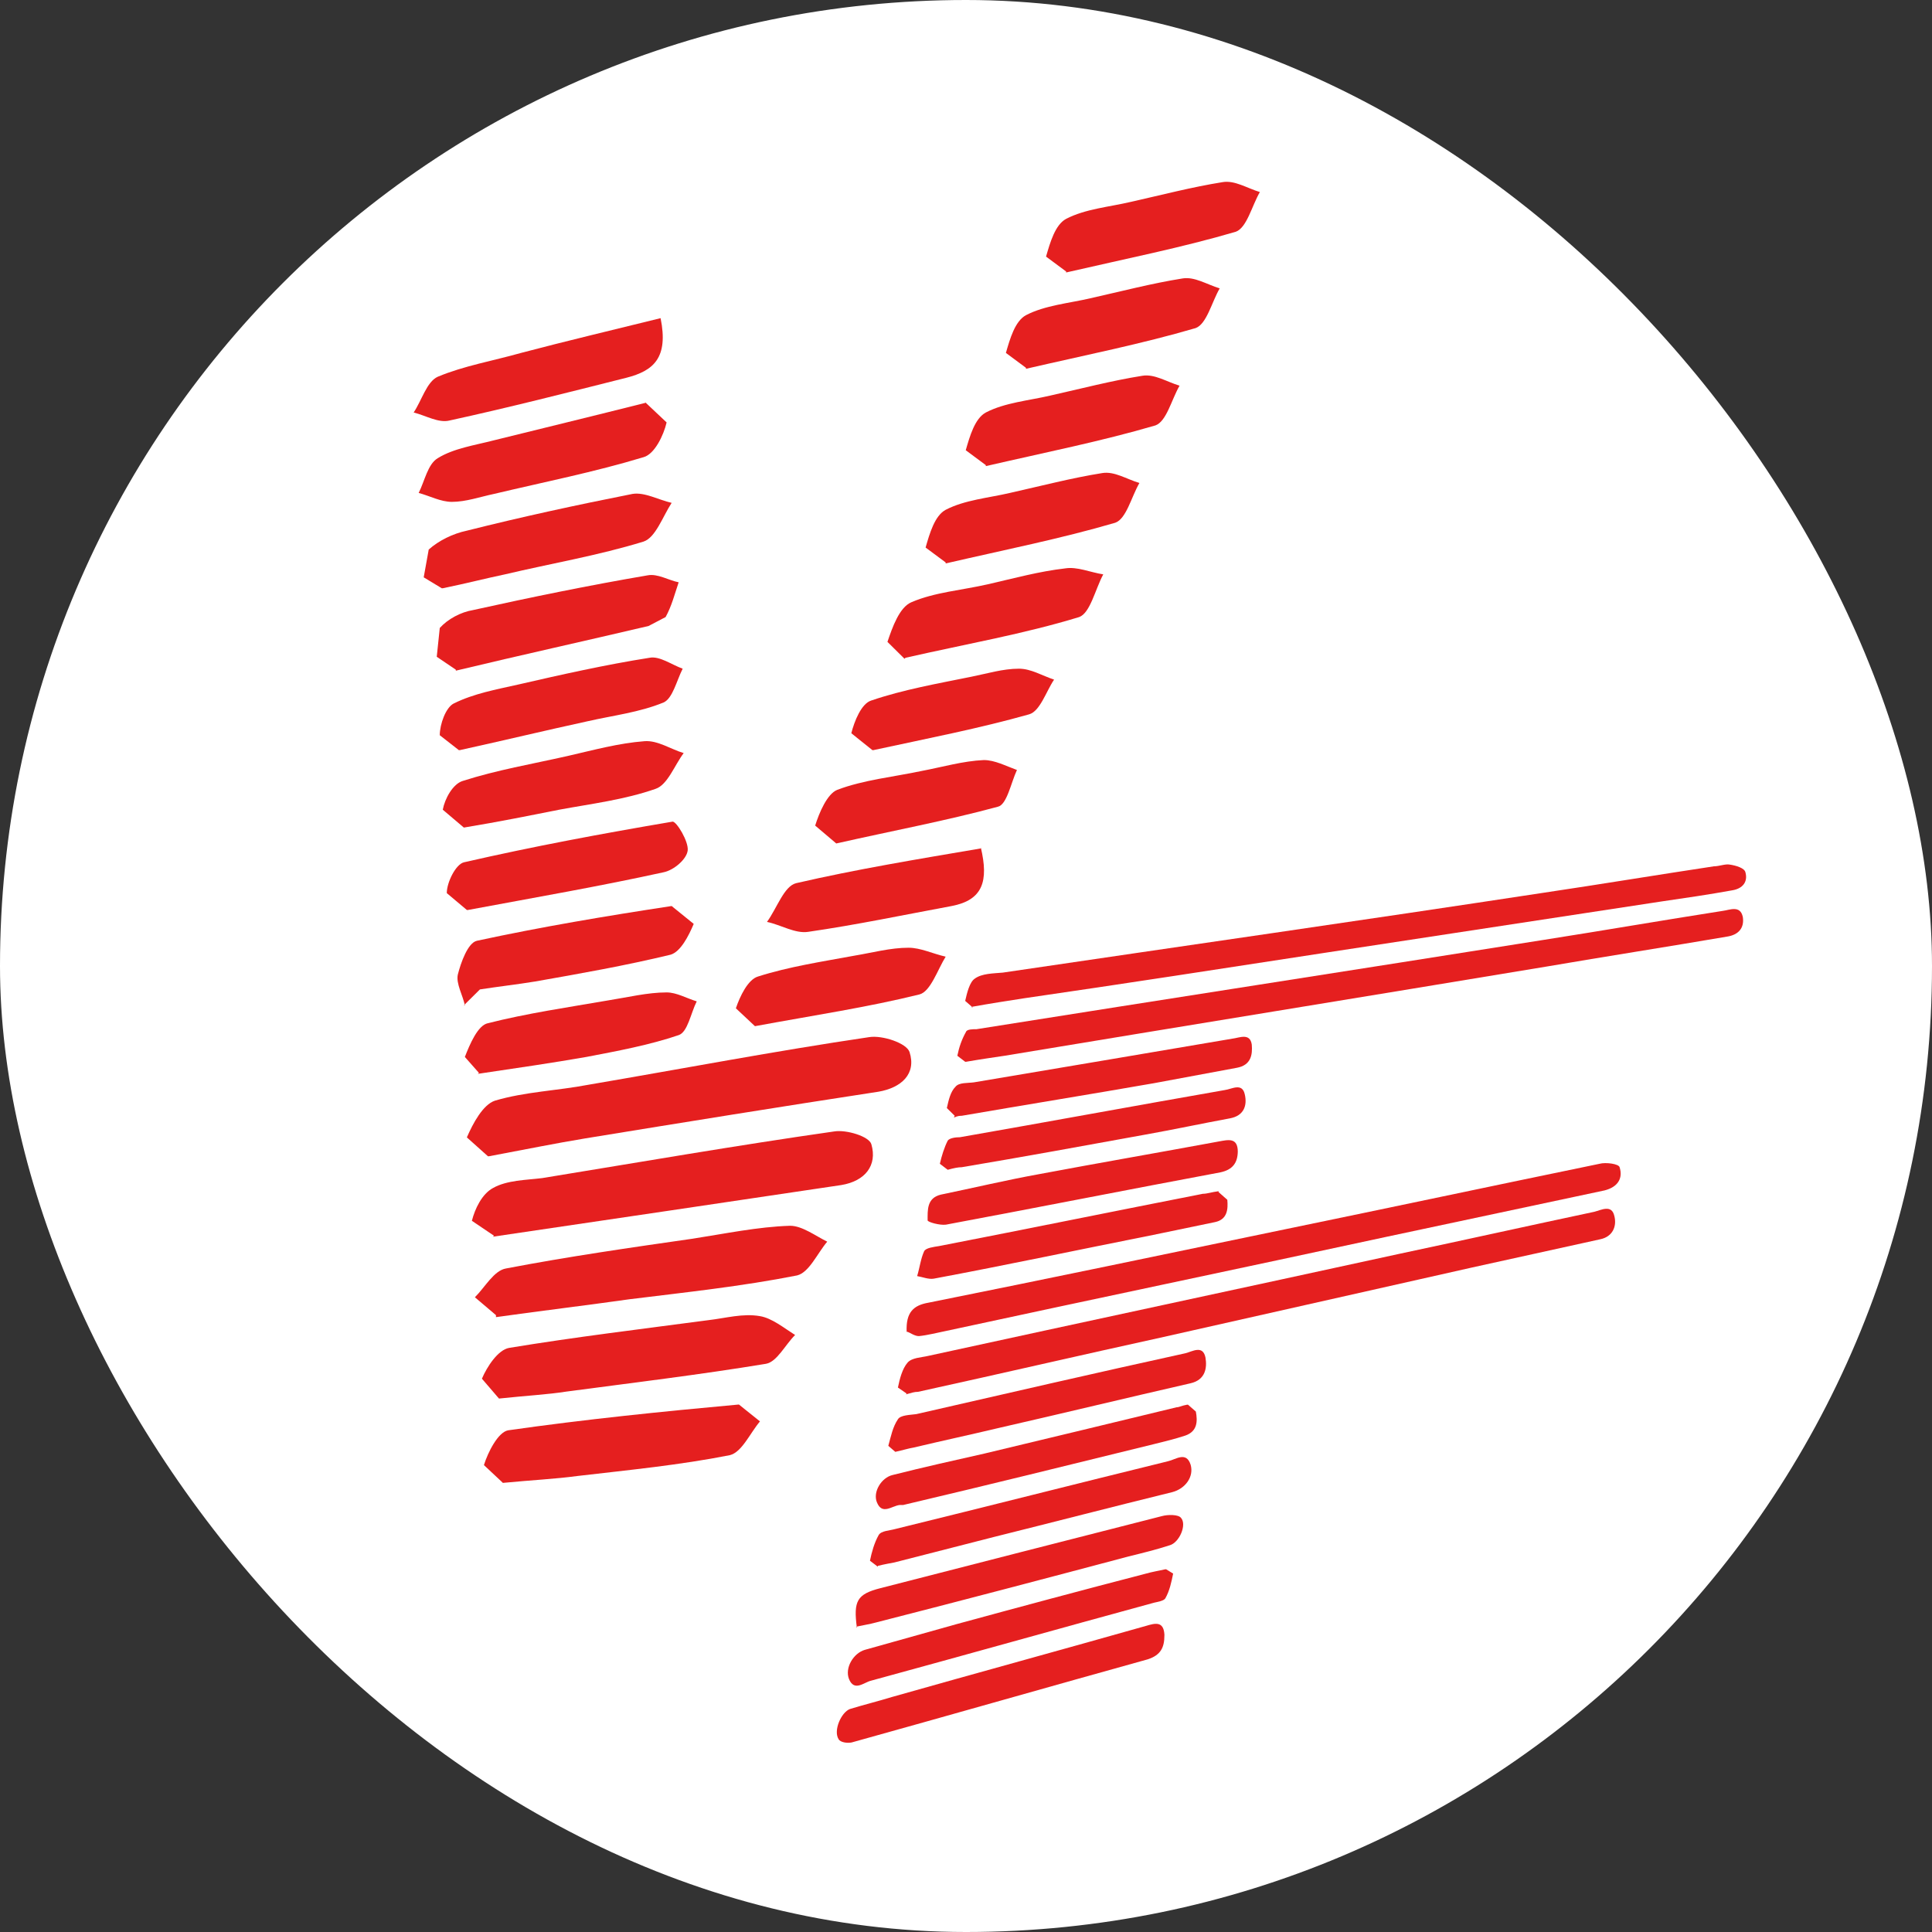 <svg width="256" height="256" viewBox="0 0 256 256" fill="none" xmlns="http://www.w3.org/2000/svg">
<rect x="0" y="0" width="256" height="256" fill="#333333" stroke="none"/>
<rect width="256" height="256" rx="128" fill="white"/>
<g clip-path="url(#clip0_51_152)">
<path d="M64.655 153.211L61.862 150.711C62.66 148.869 63.99 146.369 65.586 145.842C69.576 144.658 73.833 144.527 77.956 143.737C90.326 141.632 102.695 139.263 115.198 137.421C116.927 137.158 120.119 138.211 120.518 139.395C121.449 142.29 119.454 144.132 116.395 144.658C103.493 146.632 90.459 148.737 77.557 150.842C73.567 151.5 69.709 152.29 64.788 153.211" fill="#E51F1F"/>
<path d="M65.453 163.737L62.527 161.763C62.926 160.184 63.857 158.211 65.32 157.421C67.182 156.369 69.709 156.369 71.837 156.105C84.739 154 97.641 151.763 110.542 149.921C112.138 149.658 115.198 150.579 115.464 151.632C116.262 154.395 114.666 156.5 111.473 157.026C96.444 159.263 81.414 161.5 65.32 163.869" fill="#E51F1F"/>
<path d="M65.719 174.263L62.926 171.895C64.256 170.579 65.453 168.342 67.049 168.079C75.295 166.5 83.542 165.316 91.788 164.132C96.044 163.474 100.434 162.553 104.69 162.421C106.286 162.421 108.015 163.737 109.611 164.526C108.281 166.105 107.217 168.605 105.621 169C98.306 170.447 90.857 171.237 83.409 172.158C77.823 172.947 72.369 173.605 65.719 174.526" fill="#E51F1F"/>
<path d="M66.118 185.316L63.857 182.684C64.522 181.105 65.985 178.868 67.448 178.605C76.227 177.158 85.005 176.105 93.917 174.921C96.178 174.658 98.439 174 100.7 174.395C102.296 174.658 103.892 175.974 105.355 176.895C104.025 178.21 102.961 180.447 101.498 180.71C92.72 182.158 83.941 183.21 75.03 184.395C72.502 184.789 69.842 184.921 66.118 185.316" fill="#E51F1F"/>
<path d="M66.65 196.5L64.123 194.131C64.655 192.421 65.985 189.789 67.315 189.526C77.424 188.079 87.798 187.026 97.907 186.105L100.7 188.342C99.37 189.921 98.306 192.421 96.71 192.816C90.059 194.131 83.276 194.789 76.493 195.579C73.566 195.974 70.64 196.105 66.517 196.5" fill="#E51F1F"/>
<path d="M85.537 53.342L88.33 55.974C87.931 57.684 86.734 60.184 85.271 60.579C78.754 62.553 72.103 63.868 65.453 65.447C63.591 65.842 61.729 66.5 59.867 66.5C58.404 66.5 56.941 65.71 55.477 65.316C56.276 63.737 56.675 61.5 58.005 60.711C60.133 59.395 62.926 59 65.453 58.342C71.837 56.763 78.355 55.184 85.67 53.342" fill="#E51F1F"/>
<path d="M58.537 77.947L56.143 76.5L56.808 72.816C58.138 71.632 60 70.71 61.862 70.316C69.177 68.474 76.493 66.895 83.808 65.447C85.404 65.184 87.266 66.237 88.996 66.632C87.799 68.474 86.868 71.237 85.271 71.763C79.286 73.605 73.035 74.658 66.916 76.105C64.389 76.632 61.862 77.289 58.67 77.947" fill="#E51F1F"/>
<path d="M60.399 88.737L57.872 87.026L58.271 83.21C59.335 82.026 61.064 81.105 62.66 80.842C70.374 79.132 78.089 77.553 85.803 76.237C87.133 75.974 88.596 76.895 89.926 77.158C89.394 78.737 88.995 80.316 88.197 81.763L85.936 82.947C77.557 84.921 69.177 86.763 60.399 88.868" fill="#E51F1F"/>
<path d="M61.862 120.579L59.202 118.342C59.202 116.895 60.399 114.527 61.463 114.263C70.641 112.158 79.818 110.448 89.129 108.869C89.66 108.869 91.257 111.5 91.124 112.684C90.991 113.869 89.261 115.316 87.931 115.579C79.552 117.421 71.172 118.869 61.995 120.579" fill="#E51F1F"/>
<path d="M61.596 133.211C61.33 131.895 60.399 130.316 60.665 129.132C61.064 127.553 61.995 124.921 63.192 124.658C71.704 122.816 80.35 121.368 88.995 120.053L91.921 122.421C91.256 124 90.192 126.105 88.862 126.5C82.877 127.947 76.892 129 70.906 130.053C68.512 130.447 66.118 130.711 63.591 131.105L61.463 133.211H61.596Z" fill="#E51F1F"/>
<path d="M87.532 42.158C88.596 47.421 86.601 49.132 83.01 50.053C75.163 52.026 67.448 54 59.601 55.711C58.138 56.105 56.409 55.053 54.812 54.658C55.877 53.079 56.542 50.579 58.005 49.921C61.463 48.474 65.32 47.816 69.044 46.763C75.03 45.184 81.148 43.737 87.532 42.158" fill="#E51F1F"/>
<path d="M60.798 99.395L58.271 97.421C58.271 95.974 59.069 93.737 60.133 93.21C62.793 91.895 65.719 91.368 68.645 90.71C74.365 89.395 80.217 88.079 86.069 87.158C87.399 86.895 88.995 88.079 90.458 88.605C89.66 90.184 89.128 92.553 87.931 93.079C84.739 94.395 81.281 94.79 77.823 95.579C72.369 96.763 66.916 98.079 60.931 99.395" fill="#E51F1F"/>
<path d="M61.463 109.658L58.67 107.29C58.936 105.842 60 103.869 61.33 103.474C65.852 102.026 70.507 101.237 75.163 100.184C78.621 99.395 81.946 98.474 85.404 98.211C87.133 98.079 88.862 99.263 90.591 99.79C89.394 101.369 88.463 104 86.867 104.526C82.744 105.974 78.355 106.5 74.099 107.29C70.108 108.079 66.251 108.869 61.463 109.658" fill="#E51F1F"/>
<path d="M119.853 87.29L117.592 85.053C118.257 83.079 119.188 80.448 120.784 79.79C123.843 78.474 127.434 78.211 130.892 77.421C134.351 76.632 137.676 75.711 141.134 75.316C142.73 75.053 144.459 75.842 146.188 76.106C145.124 78.079 144.459 81.237 142.996 81.763C135.681 84 128.099 85.316 119.986 87.158" fill="#E51F1F"/>
<path d="M63.458 142.158L61.596 140.052C62.261 138.342 63.325 135.842 64.655 135.579C69.843 134.263 75.296 133.473 80.616 132.552C83.143 132.158 85.803 131.5 88.331 131.5C89.661 131.5 90.991 132.289 92.321 132.684C91.523 134.263 91.124 136.763 89.927 137.158C86.069 138.473 81.813 139.263 77.69 140.052C73.168 140.842 68.645 141.5 63.325 142.289" fill="#E51F1F"/>
<path d="M129.961 112.289C131.025 116.763 130.227 119.263 126.104 120.052C119.72 121.237 113.468 122.552 107.084 123.474C105.355 123.737 103.493 122.552 101.631 122.158C102.961 120.316 103.892 117.421 105.488 117.026C113.468 115.184 121.449 113.868 129.961 112.421" fill="#E51F1F"/>
<path d="M125.306 74.526L122.646 72.552C123.178 70.71 123.843 68.342 125.306 67.552C127.833 66.237 131.025 65.974 133.819 65.316C137.942 64.394 141.932 63.342 146.055 62.684C147.651 62.421 149.247 63.474 150.976 64C149.912 65.842 149.247 68.737 147.784 69.263C140.602 71.368 133.287 72.816 125.306 74.658" fill="#E51F1F"/>
<path d="M130.627 61.632L127.967 59.658C128.499 57.816 129.164 55.447 130.627 54.658C133.154 53.342 136.346 53.079 139.139 52.421C143.262 51.5 147.253 50.447 151.376 49.79C152.972 49.526 154.568 50.579 156.297 51.105C155.233 52.947 154.568 55.842 153.105 56.368C145.923 58.474 138.607 59.921 130.627 61.763" fill="#E51F1F"/>
<path d="M135.947 48.737L133.287 46.763C133.819 44.921 134.484 42.553 135.947 41.763C138.474 40.447 141.666 40.184 144.459 39.526C148.582 38.605 152.573 37.553 156.696 36.895C158.292 36.632 159.888 37.684 161.617 38.211C160.553 40.053 159.888 42.947 158.425 43.474C151.243 45.579 143.927 47.026 135.947 48.868" fill="#E51F1F"/>
<path d="M141.267 35.974L138.607 34C139.139 32.158 139.804 29.789 141.267 29C143.795 27.684 146.987 27.421 149.78 26.763C153.903 25.842 157.893 24.789 162.016 24.131C163.613 23.868 165.209 24.921 166.938 25.447C165.874 27.289 165.209 30.184 163.746 30.71C156.563 32.816 149.248 34.263 141.267 36.105" fill="#E51F1F"/>
<path d="M110.809 111.763L108.015 109.395C108.547 107.684 109.611 105.184 110.942 104.658C114.4 103.342 118.39 102.947 122.114 102.158C124.907 101.632 127.567 100.842 130.361 100.711C131.824 100.711 133.287 101.5 134.75 102.026C133.952 103.737 133.42 106.632 132.223 106.895C125.439 108.737 118.39 110.053 110.809 111.763" fill="#E51F1F"/>
<path d="M100.035 135.974L97.508 133.605C98.04 132.026 99.104 129.79 100.434 129.395C104.557 128.079 108.947 127.421 113.203 126.632C115.597 126.237 117.991 125.579 120.385 125.579C121.981 125.579 123.577 126.368 125.306 126.763C124.242 128.474 123.311 131.368 121.848 131.763C114.932 133.474 107.882 134.526 100.035 135.974" fill="#E51F1F"/>
<path d="M115.597 99.395L112.804 97.158C113.203 95.579 114.134 93.211 115.464 92.816C119.72 91.368 124.242 90.579 128.765 89.658C130.76 89.263 132.888 88.605 135.016 88.605C136.612 88.605 138.075 89.526 139.671 90.053C138.607 91.632 137.809 94.263 136.346 94.658C129.829 96.5 123.045 97.816 115.73 99.395" fill="#E51F1F"/>
</g>
<g clip-path="url(#clip1_51_152)">
<path d="M127.893 140.69L126.852 139.895C127.083 138.759 127.43 137.736 128.009 136.714C128.125 136.373 128.935 136.373 129.398 136.373C154.405 132.397 179.412 128.535 204.419 124.559C212.407 123.309 220.279 121.946 228.268 120.697C229.194 120.583 230.583 119.902 230.93 121.492C231.162 122.969 230.352 123.877 228.846 124.105C220.858 125.468 212.87 126.717 204.882 128.081C180.917 132.056 157.068 135.919 133.103 139.895C131.598 140.122 129.977 140.349 128.009 140.69" fill="#E51F1F"/>
<path d="M120.137 184.652L118.979 183.857C119.211 182.721 119.558 181.358 120.252 180.563C120.831 179.881 122.105 179.881 123.031 179.654C143.87 175.11 164.593 170.68 185.432 166.136C193.999 164.318 202.682 162.387 211.249 160.569C212.175 160.342 213.565 159.547 213.912 161.137C214.259 162.501 213.68 163.864 212.06 164.205C206.387 165.454 200.714 166.704 195.041 167.953C181.38 171.02 167.835 174.088 154.174 177.155C143.291 179.54 132.524 182.039 121.642 184.425C121.179 184.425 120.831 184.539 120.021 184.766" fill="#E51F1F"/>
<path d="M128.935 133.533L127.893 132.625C128.125 131.602 128.472 130.125 129.167 129.671C130.093 128.989 131.598 128.989 132.872 128.876C156.721 125.354 180.57 121.946 204.419 118.311C212.06 117.175 219.585 115.926 227.11 114.79C227.805 114.79 228.615 114.449 229.194 114.562C230.004 114.676 231.162 115.017 231.278 115.585C231.625 116.834 230.93 117.743 229.541 117.97C226.415 118.538 223.289 118.993 220.164 119.447C205.229 121.719 190.41 123.991 175.476 126.263C162.162 128.308 148.964 130.353 135.65 132.284C133.45 132.625 131.251 132.965 128.704 133.42" fill="#E51F1F"/>
<path d="M120.137 176.473C120.021 173.86 121.063 172.952 123.031 172.611C138.892 169.43 154.637 166.136 170.498 162.841C184.274 160.002 198.167 157.048 211.944 154.208C212.754 153.981 214.491 154.208 214.607 154.662C215.07 156.139 214.375 157.275 212.638 157.73C203.029 159.774 193.42 161.819 183.811 163.864C164.362 168.067 144.796 172.156 125.346 176.36C124.189 176.587 122.915 176.928 121.758 177.041C121.179 177.041 120.6 176.587 120.253 176.473" fill="#E51F1F"/>
<path d="M154.289 216.687C154.289 218.277 153.826 219.299 152.09 219.867C139.008 223.503 125.925 227.251 112.843 230.886C112.264 231 111.338 230.886 111.107 230.432C110.412 229.296 111.454 226.91 112.612 226.456C114.464 225.888 116.316 225.434 118.169 224.866C129.398 221.685 140.628 218.618 151.858 215.437C153.016 215.096 154.174 214.756 154.289 216.573" fill="#E51F1F"/>
<path d="M113.538 215.664C113.075 212.143 113.538 211.234 116.664 210.439C129.051 207.258 141.439 204.077 153.942 200.897C154.753 200.669 156.142 200.669 156.489 201.124C157.3 202.033 156.258 204.418 154.984 204.759C153.248 205.327 151.395 205.781 149.543 206.236C138.429 209.189 127.199 212.143 116.085 214.983C115.274 215.21 114.464 215.324 113.422 215.551" fill="#E51F1F"/>
<path d="M154.521 207.94L155.447 208.508C155.216 209.644 154.984 210.78 154.405 211.802C154.174 212.143 153.363 212.256 152.9 212.37C140.397 215.778 127.893 219.299 115.39 222.707C114.464 222.935 113.19 224.184 112.496 222.48C111.917 221.003 113.075 219.072 114.58 218.618C118.632 217.482 122.684 216.346 126.736 215.21C135.071 212.938 143.523 210.666 151.858 208.508C152.669 208.28 153.363 208.167 154.405 207.94" fill="#E51F1F"/>
<path d="M116.316 207.599L115.274 206.804C115.506 205.668 115.853 204.418 116.432 203.396C116.779 202.828 117.821 202.828 118.632 202.601C130.672 199.647 142.712 196.58 154.752 193.626C155.794 193.399 157.184 192.263 157.763 194.081C158.226 195.671 157.068 197.262 155.331 197.716C147.459 199.647 139.586 201.692 131.83 203.623C127.43 204.759 122.915 205.895 118.516 207.031C117.937 207.145 117.242 207.258 116.316 207.485" fill="#E51F1F"/>
<path d="M118.632 192.377L117.706 191.582C118.053 190.332 118.284 189.083 118.979 188.06C119.326 187.492 120.6 187.492 121.41 187.379C133.335 184.652 145.143 181.926 157.068 179.313C157.994 179.086 159.383 178.177 159.731 179.881C159.962 181.244 159.731 182.835 157.763 183.289C149.311 185.22 140.86 187.265 132.409 189.196C128.588 190.105 124.883 190.9 121.063 191.809C120.368 191.922 119.674 192.15 118.632 192.377" fill="#E51F1F"/>
<path d="M157.415 186.129L158.457 187.038C158.689 188.287 158.689 189.65 157.068 190.218C155.679 190.673 154.289 191.014 152.9 191.354C141.786 194.081 130.788 196.807 119.674 199.42H119.211C118.169 199.533 116.895 200.783 116.2 199.079C115.622 197.716 116.779 195.785 118.284 195.444C122.336 194.422 126.388 193.513 130.44 192.604C139.008 190.559 147.459 188.514 155.91 186.47C156.258 186.47 156.605 186.243 157.299 186.129" fill="#E51F1F"/>
<path d="M161.467 157.957L162.625 158.979C162.741 160.229 162.625 161.592 161.004 161.933C158.226 162.501 155.563 163.069 152.784 163.637C143.06 165.568 133.45 167.613 123.726 169.43C123.031 169.544 122.221 169.203 121.526 169.089C121.873 167.953 121.989 166.817 122.452 165.795C122.684 165.341 123.726 165.227 124.42 165.113C136.113 162.841 147.806 160.456 159.383 158.184C159.962 158.184 160.541 157.957 161.467 157.843" fill="#E51F1F"/>
<path d="M164.014 152.504C164.014 154.094 163.32 155.003 161.699 155.344C149.543 157.616 137.502 160.002 125.346 162.273C124.536 162.387 122.915 161.933 122.915 161.706C122.915 160.342 122.799 158.752 124.652 158.298C129.051 157.389 133.335 156.366 137.734 155.571C145.607 154.094 153.479 152.731 161.467 151.255C162.741 151.027 164.014 150.687 164.014 152.618" fill="#E51F1F"/>
<path d="M126.504 147.847L125.462 146.824C125.694 145.802 125.925 144.666 126.62 143.984C127.083 143.416 128.241 143.53 129.051 143.416C140.513 141.485 151.974 139.554 163.32 137.623C164.246 137.509 165.635 136.828 165.867 138.418C165.982 139.781 165.751 141.144 163.898 141.485C160.194 142.167 156.605 142.848 152.9 143.53C144.449 145.007 135.997 146.37 127.43 147.847C127.199 147.847 126.967 147.847 126.388 148.074" fill="#E51F1F"/>
<path d="M125.578 155.003L124.536 154.208C124.768 153.186 125.115 152.05 125.578 151.141C125.81 150.8 126.62 150.687 127.199 150.687C138.892 148.642 150.585 146.483 162.278 144.439C163.204 144.325 164.593 143.416 164.94 145.007C165.288 146.483 164.825 147.847 162.972 148.187C159.268 148.869 155.563 149.664 151.742 150.346C143.638 151.823 135.534 153.299 127.43 154.662C126.967 154.662 126.388 154.776 125.578 155.003" fill="#E51F1F"/>
</g>
<defs>
<clipPath id="clip0_51_152">
<rect width="112.125" height="172.5" fill="white" transform="translate(54.812 24)"/>
</clipPath>
<clipPath id="clip1_51_152">
<rect width="120.75" height="116.438" fill="white" transform="translate(110.875 114.562)"/>
</clipPath>
</defs>
</svg>
